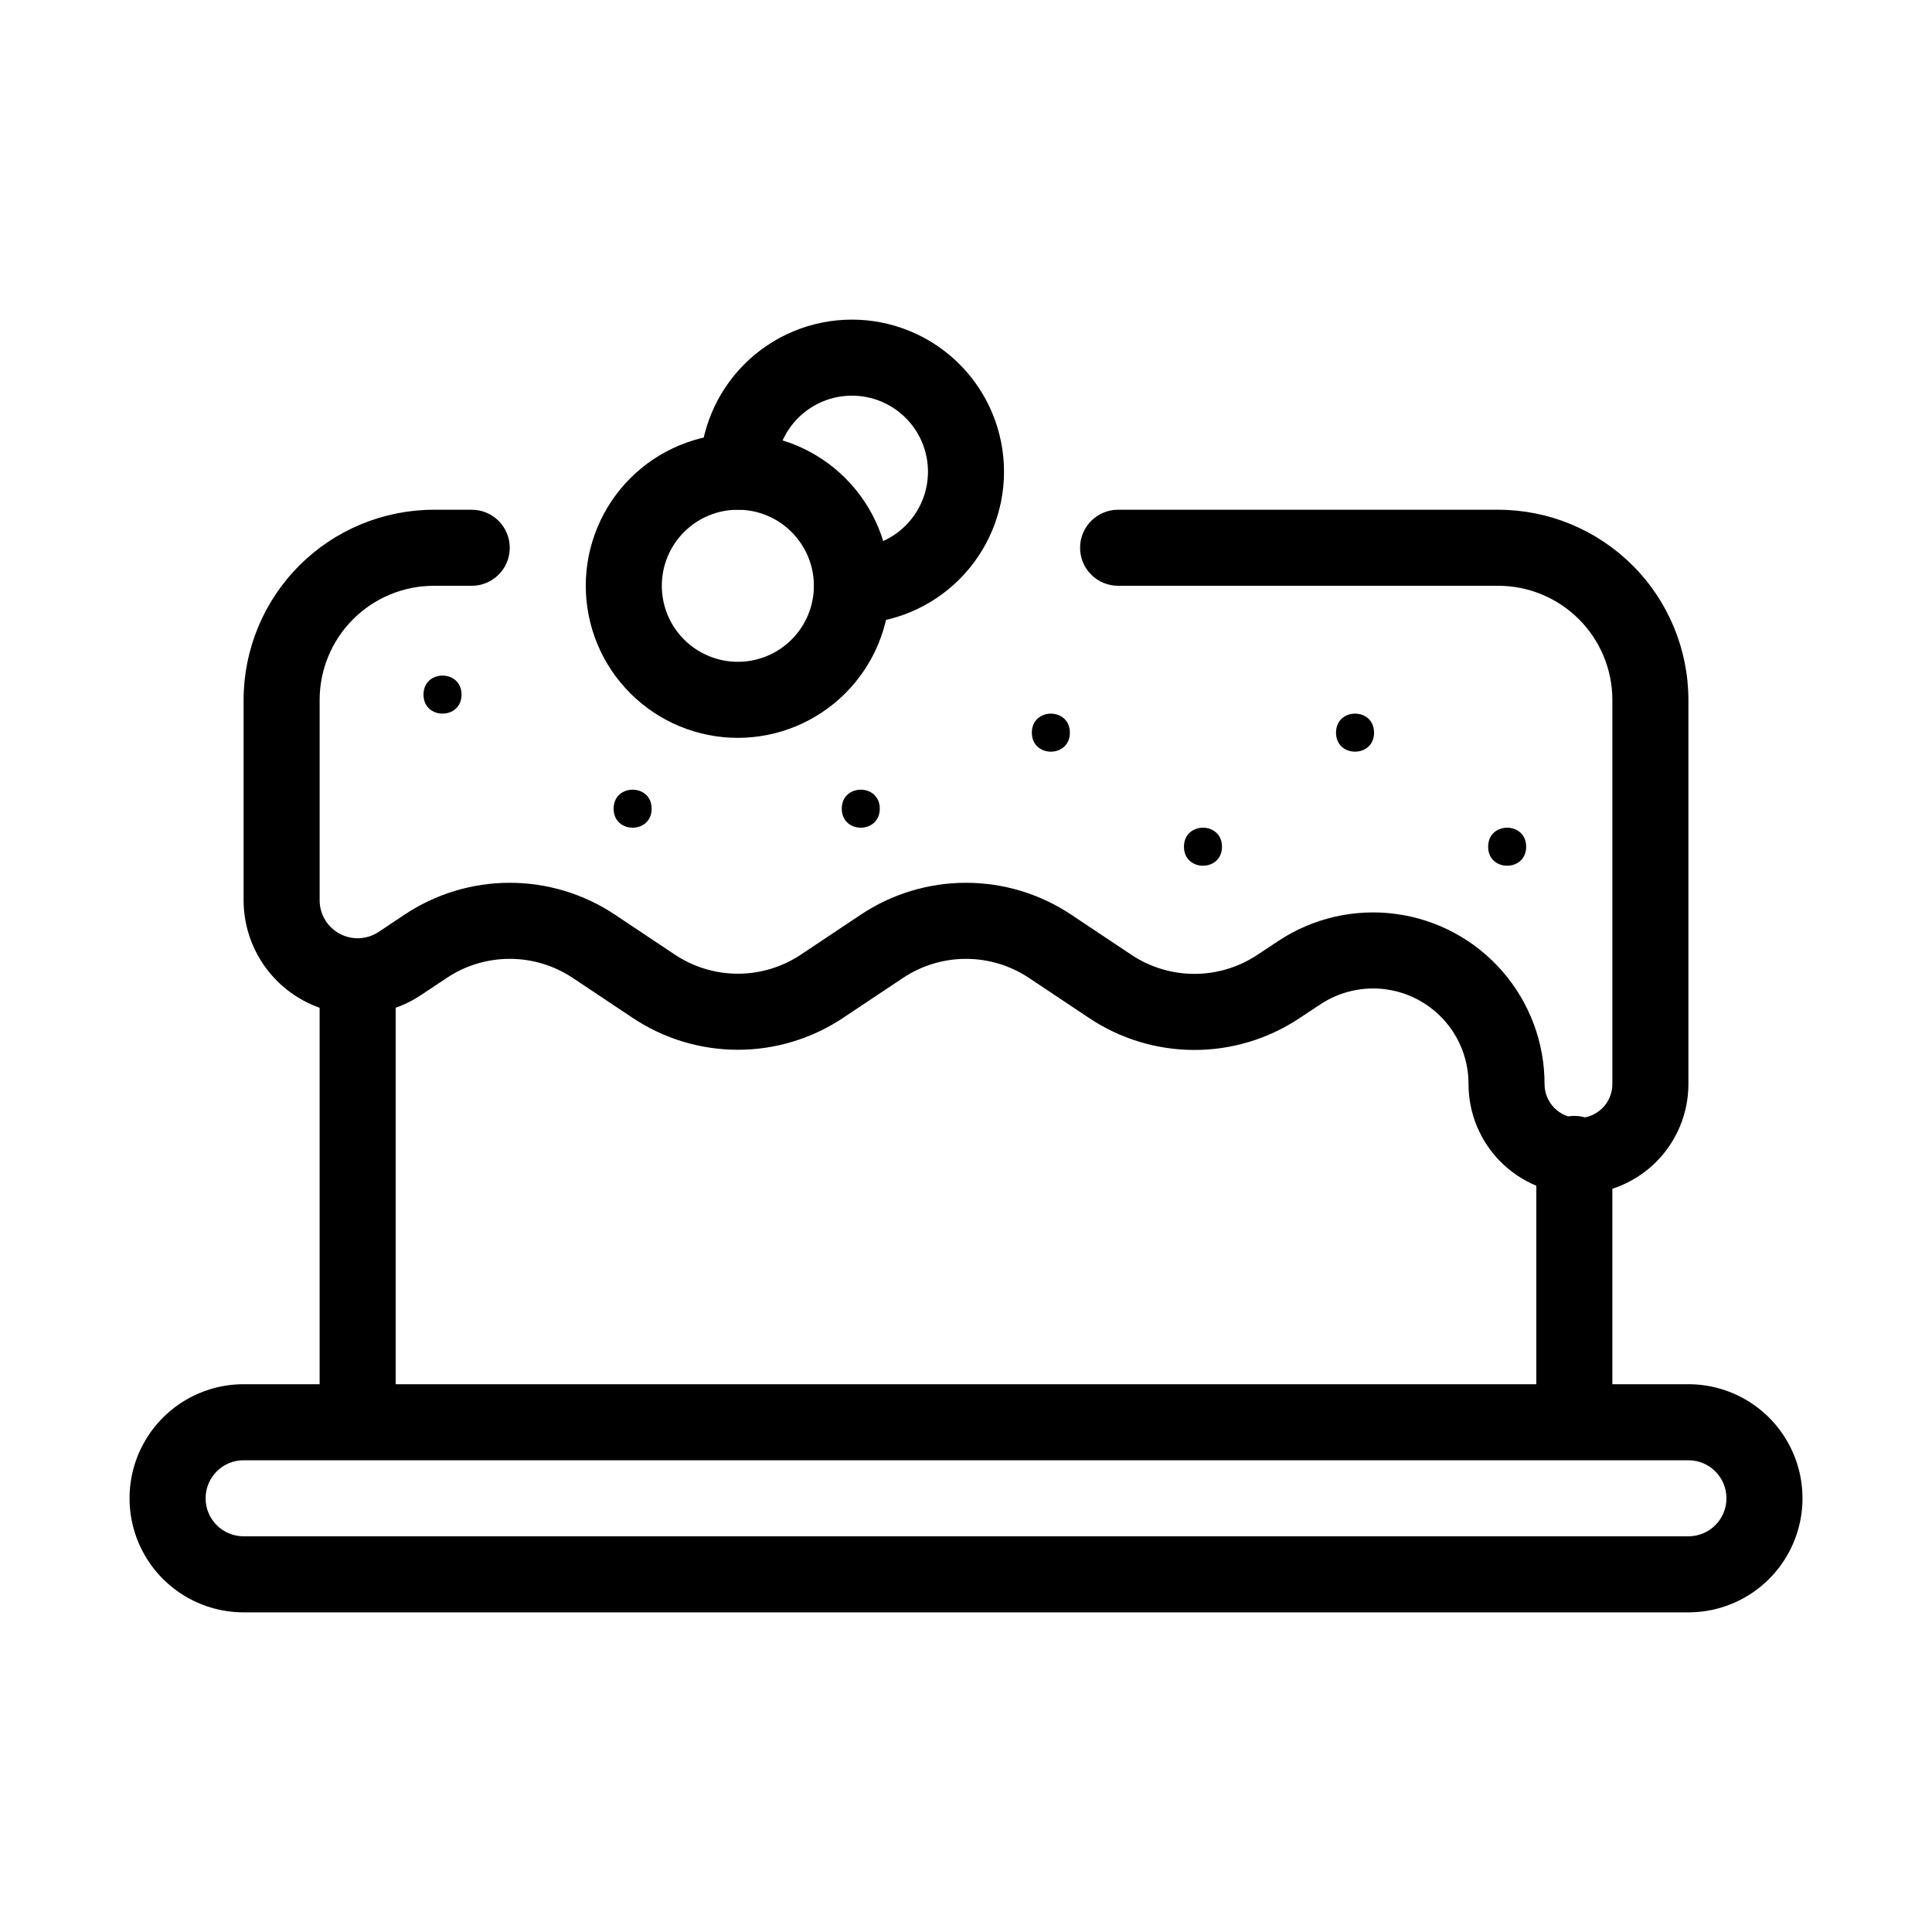 <?xml version="1.0" encoding="UTF-8"?>
<!-- Uploaded to: SVG Repo, www.svgrepo.com, Generator: SVG Repo Mixer Tools -->
<svg fill="#000000" width="800px" height="800px" version="1.1" viewBox="144 144 512 512" xmlns="http://www.w3.org/2000/svg">
 <g>
  <path d="m561.22 530.41c-5.566 0-10.078-4.512-10.078-10.078v-70.535 0.004c0-5.566 4.512-10.078 10.078-10.078 5.562 0 10.074 4.512 10.074 10.078v70.535-0.004c0 2.676-1.062 5.238-2.949 7.125-1.891 1.891-4.453 2.953-7.125 2.953z"/>
  <path d="m238.78 530.41c-5.566 0-10.078-4.512-10.078-10.078v-110.84 0.004c0-5.566 4.512-10.078 10.078-10.078 5.562 0 10.074 4.512 10.074 10.078v110.84-0.004c0 2.676-1.062 5.238-2.949 7.125-1.891 1.891-4.453 2.953-7.125 2.953z"/>
  <path d="m339.54 339.54c-10.691 0-20.941-4.246-28.5-11.805-7.559-7.559-11.805-17.812-11.805-28.5 0-10.691 4.246-20.941 11.805-28.5 7.559-7.559 17.809-11.805 28.5-11.805 10.688 0 20.941 4.246 28.5 11.805 7.559 7.559 11.805 17.809 11.805 28.5-0.012 10.684-4.262 20.93-11.82 28.484-7.555 7.559-17.801 11.809-28.484 11.82zm0-60.457c-5.348 0-10.473 2.121-14.25 5.902-3.781 3.777-5.902 8.902-5.902 14.25 0 5.344 2.121 10.469 5.902 14.25 3.777 3.777 8.902 5.902 14.25 5.902 5.344 0 10.469-2.125 14.25-5.902 3.777-3.781 5.902-8.906 5.902-14.25-0.008-5.344-2.133-10.469-5.91-14.246-3.777-3.777-8.902-5.902-14.242-5.906z"/>
  <path d="m369.77 309.31c-5.566 0-10.074-4.512-10.074-10.074 0-5.566 4.508-10.078 10.074-10.078 5.344 0 10.473-2.121 14.25-5.902 3.781-3.777 5.902-8.906 5.902-14.25s-2.121-10.469-5.902-14.25c-3.777-3.777-8.906-5.902-14.25-5.902s-10.469 2.125-14.25 5.902c-3.777 3.781-5.902 8.906-5.902 14.25 0 5.566-4.512 10.078-10.074 10.078-5.566 0-10.078-4.512-10.078-10.078 0-10.688 4.246-20.941 11.805-28.5 7.559-7.559 17.812-11.805 28.5-11.805 10.691 0 20.941 4.246 28.5 11.805 7.559 7.559 11.805 17.812 11.805 28.5 0 10.691-4.246 20.941-11.805 28.5-7.559 7.559-17.809 11.805-28.5 11.805z"/>
  <path d="m591.45 571.29h-382.89c-10.801 0-20.777-5.762-26.18-15.113-5.398-9.352-5.398-20.875 0-30.23 5.402-9.352 15.379-15.113 26.18-15.113h382.89c10.801 0 20.781 5.762 26.18 15.113 5.398 9.355 5.398 20.879 0 30.23-5.398 9.352-15.379 15.113-26.18 15.113zm-382.89-40.305c-5.566 0-10.074 4.512-10.074 10.078 0 5.562 4.508 10.074 10.074 10.074h382.89c5.566 0 10.078-4.512 10.078-10.074 0-5.566-4.512-10.078-10.078-10.078z"/>
  <path d="m562.31 460.46c-7.731-0.004-15.145-3.078-20.605-8.547-5.465-5.469-8.535-12.883-8.531-20.613 0.016-6.133-2.199-12.059-6.227-16.676-4.031-4.621-9.598-7.621-15.672-8.441-6.074-0.82-12.242 0.59-17.352 3.973l-5.578 3.691c-8.266 5.496-17.973 8.418-27.898 8.402-9.922-0.016-19.621-2.973-27.867-8.496l-15.812-10.543c-4.961-3.324-10.797-5.102-16.766-5.102-5.973 0-11.809 1.777-16.77 5.102l-15.742 10.496c-8.27 5.535-17.996 8.492-27.945 8.492-9.953 0-19.68-2.957-27.945-8.492l-15.742-10.5h-0.004c-4.961-3.324-10.797-5.102-16.766-5.102-5.973 0-11.809 1.777-16.77 5.102l-6.769 4.512c-6.098 4.062-13.465 5.777-20.73 4.816s-13.934-4.527-18.766-10.039c-4.832-5.508-7.496-12.586-7.5-19.914v-53.113c0.016-13.355 5.328-26.164 14.773-35.605 9.445-9.445 22.25-14.758 35.609-14.773h10.078-0.004c5.566 0 10.078 4.508 10.078 10.074s-4.512 10.078-10.078 10.078h-10.074c-8.016 0.008-15.699 3.195-21.367 8.863-5.668 5.664-8.855 13.348-8.863 21.363v53.113c0.004 3.715 2.051 7.125 5.324 8.875 3.277 1.75 7.25 1.559 10.34-0.504l6.769-4.512h0.004c8.266-5.535 17.992-8.492 27.945-8.492 9.949 0 19.676 2.957 27.945 8.492l15.742 10.5c4.961 3.324 10.797 5.102 16.77 5.102 5.969 0 11.805-1.777 16.766-5.102l15.742-10.5h0.004c8.266-5.535 17.992-8.492 27.945-8.492 9.949 0 19.676 2.957 27.945 8.492l15.82 10.547-0.004 0.004c4.949 3.312 10.766 5.082 16.715 5.094 5.953 0.008 11.777-1.746 16.734-5.039l5.578-3.691c9.176-6.078 20.246-8.617 31.156-7.148 10.906 1.469 20.91 6.848 28.152 15.137 7.242 8.289 11.23 18.922 11.223 29.93-0.012 4.965 4 8.996 8.961 9.012 4.965 0.012 9-4 9.012-8.961v-101.86c-0.008-8.016-3.195-15.699-8.863-21.363-5.668-5.668-13.352-8.855-21.363-8.863h-100.76c-5.566 0-10.078-4.512-10.078-10.078s4.512-10.074 10.078-10.074h100.76c13.355 0.016 26.16 5.328 35.605 14.773 9.445 9.441 14.758 22.25 14.773 35.605v101.86c-0.008 7.723-3.082 15.129-8.543 20.59-5.461 5.465-12.867 8.535-20.594 8.547z"/>
  <path d="m266.31 328.08c0 6.715-10.078 6.715-10.078 0 0-6.719 10.078-6.719 10.078 0"/>
  <path d="m316.69 358.31c0 6.719-10.074 6.719-10.074 0 0-6.715 10.074-6.715 10.074 0"/>
  <path d="m377.15 358.31c0 6.719-10.074 6.719-10.074 0 0-6.715 10.074-6.715 10.074 0"/>
  <path d="m467.84 368.39c0 6.715-10.078 6.715-10.078 0 0-6.719 10.078-6.719 10.078 0"/>
  <path d="m508.14 338.16c0 6.719-10.078 6.719-10.078 0s10.078-6.719 10.078 0"/>
  <path d="m548.45 368.39c0 6.715-10.078 6.715-10.078 0 0-6.719 10.078-6.719 10.078 0"/>
  <path d="m427.53 338.16c0 6.719-10.078 6.719-10.078 0s10.078-6.719 10.078 0"/>
 </g>
</svg>